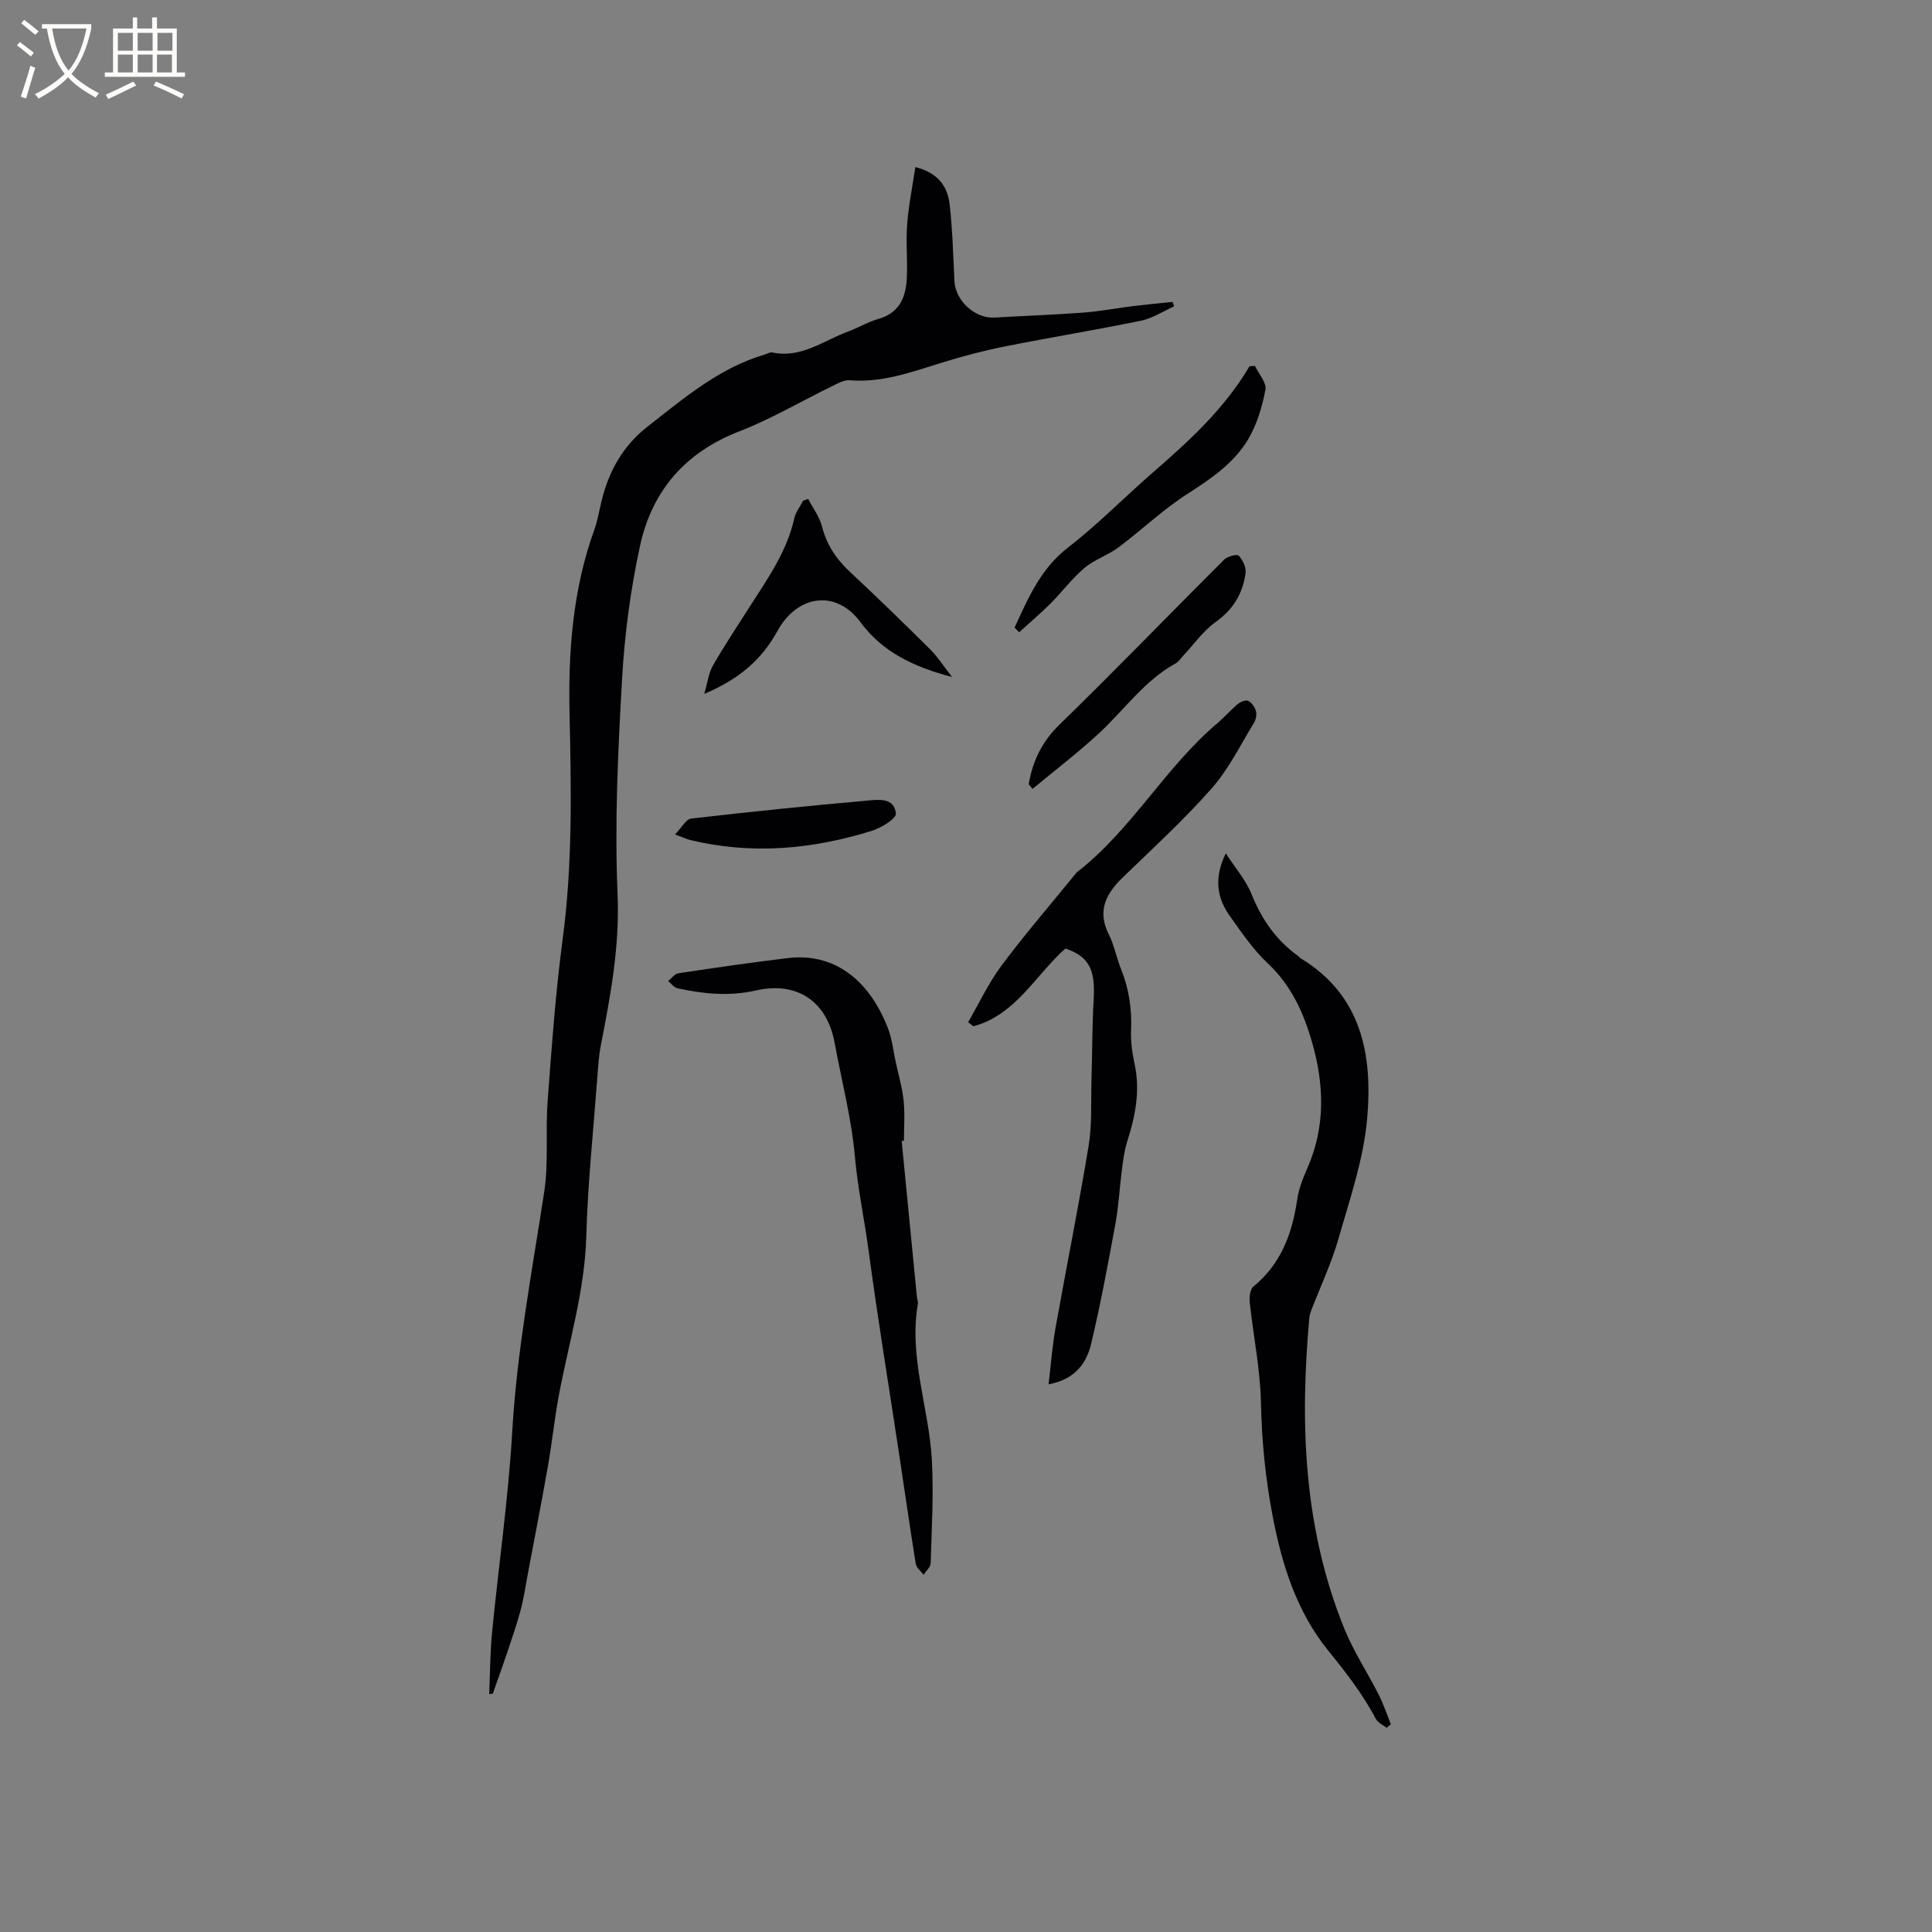 <svg enable-background="new 0 0 400 400" viewBox="0 0 400 400" xmlns="http://www.w3.org/2000/svg"><rect x="0" y="0" width="400" height="400" fill="#808080" stroke="none"/><g fill="#010103"><path d="m101.28 350.73c.19-4.29.19-8.6.61-12.87 1.35-13.82 3.36-27.59 4.16-41.43.97-16.77 4.11-33.18 6.63-49.71.93-6.13.23-12.49.7-18.71.84-11.19 1.63-22.41 3.11-33.53 2.07-15.53 1.78-31.06 1.43-46.65-.29-12.94.66-25.8 5.13-38.16.72-1.98 1.03-4.1 1.55-6.16 1.53-6.12 4.41-11.25 9.56-15.26 7.53-5.88 14.79-12.09 24.2-14.86.51-.15 1.06-.52 1.51-.42 6.05 1.29 10.68-2.5 15.84-4.38 2.09-.76 4.03-1.97 6.15-2.56 4.2-1.17 5.62-4.29 5.86-8.08.24-3.8-.2-7.64.09-11.43.29-3.92 1.09-7.8 1.7-11.93 4.77 1.21 6.69 4.07 7.1 7.72.6 5.25.74 10.56.99 15.85.19 4.1 4.26 7.83 8.31 7.59 6.13-.37 12.28-.57 18.4-1.03 3.45-.26 6.86-.92 10.29-1.35 2.72-.33 5.45-.58 8.17-.86.11.31.22.62.32.92-2.27 1.01-4.45 2.47-6.83 2.96-9.31 1.92-18.7 3.44-28.02 5.3-4.44.88-8.84 2.03-13.16 3.37-6.27 1.94-12.42 4.23-19.19 3.67-1.14-.09-2.4.62-3.51 1.17-6.45 3.14-12.68 6.84-19.35 9.42-11.18 4.33-18.04 12.32-20.51 23.65-1.97 9.06-3.21 18.38-3.73 27.65-.84 14.8-1.56 29.68-.93 44.46.46 10.79-1.44 21.01-3.47 31.37-.42 2.17-.55 4.4-.72 6.61-.82 10.98-1.98 21.96-2.29 32.96-.32 11.37-3.68 22.1-5.72 33.12-.88 4.78-1.38 9.64-2.22 14.43-1.3 7.38-2.74 14.74-4.13 22.11-.47 2.49-.82 5.01-1.46 7.46-.77 2.91-1.75 5.77-2.71 8.63-1 2.98-2.08 5.94-3.12 8.9-.26.01-.5.04-.74.06z"/><path d="m287.09 357.72c-.75-.59-1.8-1.03-2.21-1.8-2.72-5.16-6.23-9.67-9.91-14.21-6.51-8.04-9.57-17.76-11.5-27.91-1.47-7.73-2.24-15.44-2.4-23.32-.14-6.94-1.58-13.85-2.32-20.78-.12-1.09.04-2.74.74-3.32 5.72-4.68 8.04-10.94 9.07-17.98.33-2.25 1.2-4.46 2.12-6.56 3.73-8.48 3.49-17.11 1.04-25.79-1.76-6.25-4.33-12-9.27-16.63-2.99-2.79-5.35-6.3-7.75-9.66-2.68-3.73-3.48-7.81-.91-13.09 2.05 3.18 4.19 5.6 5.32 8.43 2.07 5.18 5.05 9.49 9.55 12.76.26.19.46.45.73.61 12.63 7.69 14.81 20.11 13.67 33.11-.74 8.42-3.6 16.69-5.95 24.91-1.45 5.05-3.73 9.87-5.62 14.79-.19.49-.36 1-.4 1.52-2 21.96-1.19 43.63 7.23 64.38 1.93 4.77 4.83 9.15 7.17 13.77.98 1.94 1.66 4.02 2.47 6.04-.29.25-.58.49-.87.73z"/><path d="m217.09 286.61c.5-4.17.78-7.92 1.43-11.6 2.25-12.61 4.79-25.16 6.87-37.8.73-4.45.45-9.07.59-13.62.17-5.59.13-11.19.46-16.78.36-6.09-1.01-8.8-5.87-10.43-6.21 5.53-10.26 13.74-19.04 16.1-.36-.28-.73-.56-1.09-.84 2.29-3.95 4.24-8.15 6.95-11.78 4.88-6.53 10.22-12.71 15.37-19.04.07-.08.13-.18.21-.24 11.33-8.78 18.26-21.71 29.15-30.92 1.45-1.23 2.7-2.7 4.17-3.91.56-.46 1.65-.89 2.15-.64.72.37 1.37 1.3 1.59 2.11.2.73 0 1.77-.41 2.44-2.81 4.58-5.21 9.55-8.72 13.53-5.74 6.5-12.16 12.4-18.41 18.44-3.52 3.4-5.38 6.92-2.93 11.81 1.13 2.25 1.58 4.82 2.53 7.17 1.65 4.1 2.28 8.3 2.09 12.71-.1 2.29.22 4.65.71 6.89 1.23 5.6.16 10.91-1.54 16.22-.59 1.87-.83 3.87-1.08 5.82-.48 3.66-.65 7.37-1.31 10.99-1.53 8.31-3.07 16.63-5.02 24.85-.95 4.12-3.32 7.49-8.85 8.52z"/><path d="m186.68 236.21c1.05 10.74 2.1 21.49 3.15 32.23.05.53.28 1.07.2 1.57-1.9 10.97 2.27 21.38 2.89 32.1.41 7.15-.03 14.35-.23 21.52-.02.82-.96 1.61-1.47 2.41-.56-.75-1.49-1.45-1.62-2.27-1.25-7.73-2.35-15.48-3.52-23.22-2.09-13.81-4.37-27.6-6.22-41.45-.88-6.58-2.29-13.18-2.86-19.61-.72-8.09-2.77-15.76-4.2-23.59-1.57-8.55-7.73-12.77-16.26-10.84-5.6 1.26-10.88.72-16.25-.44-.73-.16-1.31-.98-1.96-1.5.7-.56 1.35-1.5 2.12-1.62 7.54-1.13 15.08-2.23 22.65-3.14 9.24-1.11 16.64 4.05 20.72 14.47.87 2.23 1.12 4.7 1.63 7.07.58 2.67 1.36 5.32 1.64 8.03.28 2.72.06 5.5.06 8.25-.17 0-.32.01-.47.03z"/><path d="m167.33 103.3c.97 1.88 2.32 3.66 2.84 5.66.97 3.75 2.88 6.7 5.68 9.32 5.65 5.28 11.21 10.67 16.69 16.12 1.61 1.6 2.85 3.57 4.57 5.76-7.86-2.05-14.38-5.13-18.96-11.34-5.08-6.89-13.12-5.64-17.21 1.85-3.27 5.98-8.01 9.98-15.13 12.99.7-2.4.91-4.34 1.8-5.88 2.43-4.22 5.13-8.28 7.75-12.39 3.65-5.7 7.57-11.25 9.08-18.05.29-1.3 1.21-2.45 1.84-3.67.35-.12.7-.25 1.05-.37z"/><path d="m210.06 129.94c2.81-6.1 5.37-12.19 11.07-16.59 6.1-4.71 11.53-10.28 17.36-15.35 7.59-6.59 15-13.33 20.2-22.16.38-.03.76-.06 1.13-.09.78 1.66 2.45 3.49 2.17 4.94-.67 3.53-1.74 7.18-3.56 10.24-2.96 4.97-7.69 8.19-12.58 11.32-5.05 3.23-9.44 7.46-14.26 11.06-2.21 1.65-5.01 2.54-7.09 4.3-2.55 2.15-4.58 4.92-6.96 7.3-2.09 2.09-4.35 4-6.54 5.99-.31-.32-.63-.64-.94-.96z"/><path d="m212.98 162.37c.82-4.78 2.72-8.79 6.36-12.33 11.54-11.23 22.73-22.83 34.13-34.2.67-.67 2.67-1.16 3.01-.79.83.91 1.56 2.45 1.4 3.61-.57 4.21-2.56 7.53-6.2 10.13-2.59 1.85-4.51 4.63-6.74 7-.5.53-.92 1.23-1.54 1.56-6.47 3.56-10.63 9.63-15.89 14.49-4.38 4.05-9.15 7.68-13.74 11.5-.25-.34-.52-.65-.79-.97z"/><path d="m139.76 172.76c1.42-1.46 2.28-3.16 3.31-3.28 12.08-1.4 24.19-2.63 36.31-3.71 2.38-.21 5.78-.75 6.11 2.67.1 1.05-3.06 2.97-5.01 3.58-12.32 3.83-24.83 4.97-37.52 1.91-.72-.17-1.38-.49-3.2-1.17z"/></g><path d="m6.4 11.7c-1-.8-1.9-1.6-2.9-2.3l.6-.7c.9.7 1.9 1.4 2.9 2.2zm-2.1 8.3c.7-2.1 1.4-4.2 2-6.4.2.1.6.3 1 .4-.7 2.3-1.3 4.4-1.9 6.4zm3-12.8c-1.1-.9-2.1-1.7-2.9-2.4l.6-.7c1 .8 2 1.5 3 2.4zm1.4-1.3v-.9h10.2v.9c-.9 4.2-2.3 7.3-4.1 9.4 1.3 1.4 3.2 2.7 5.7 4-.2.2-.4.5-.7.9-2.5-1.4-4.4-2.7-5.7-4.2-1.4 1.5-3.5 3-6.1 4.4 0 0 0 0-.1-.1-.3-.4-.5-.7-.7-.8 2.7-1.3 4.7-2.8 6.2-4.2-1.8-2.2-3-5.3-3.7-9.4zm9.2 0h-7.1c.6 3.8 1.7 6.7 3.4 8.7 1.7-2 2.9-4.8 3.7-8.7z" fill="#fcfbfa"/><path d="m31.6 3.6h.9v2.3h4.1v9.1h1.7v.9h-16.6v-.9h1.7v-9.1h4.1v-2.3h.9v2.3h3.1v-2.3zm-4 13.3.6.8c-1.9.9-3.8 1.9-5.8 2.8-.2-.3-.3-.6-.5-.9 2-.9 3.9-1.8 5.7-2.7zm-3.2-10.1v3.7h3.1v-3.7zm0 4.5v3.7h3.1v-3.7zm4.1-4.5v3.7h3.1v-3.7zm0 4.5v3.7h3.1v-3.7zm9.1 9.1c-2.1-1.1-4.1-2-5.8-2.7l.5-.8c2.2.9 4.1 1.8 5.8 2.6zm-1.9-13.6h-3.1v3.7h3.1zm-3.2 4.5v3.7h3.1v-3.7z" fill="#fcfbfa"/></svg>